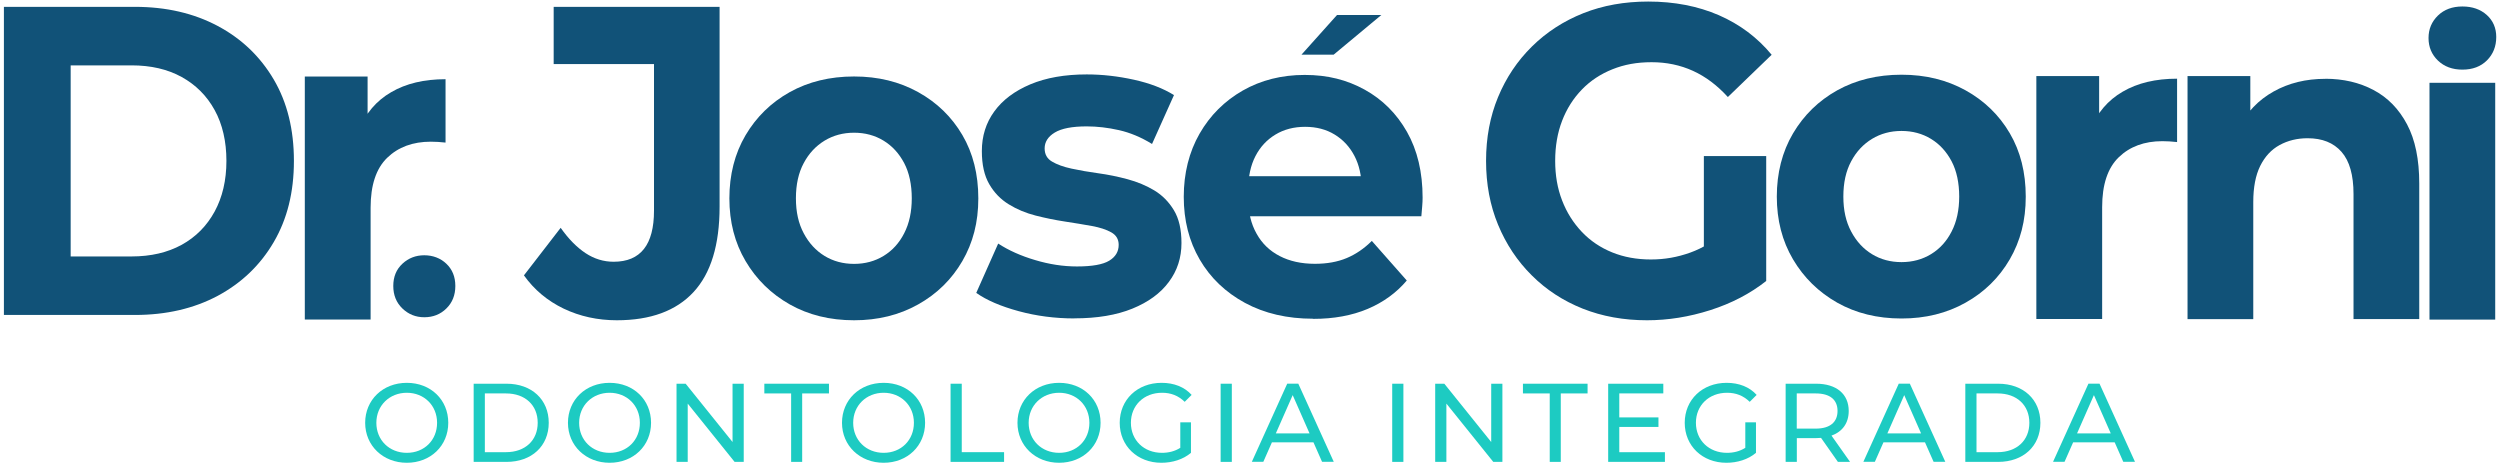 <svg xmlns="http://www.w3.org/2000/svg" id="Camada_1" data-name="Camada 1" viewBox="0 0 339.64 62.87"><defs><style>      .cls-1 {        fill: #1dcbc2;      }      .cls-1, .cls-2 {        stroke-width: 0px;      }      .cls-2 {        fill: #115278;      }    </style></defs><g id="Odontologia_Integrada" data-name="Odontologia Integrada"><g><path class="cls-1" d="M49.61,57.44c0-3.11,2.4-5.43,5.66-5.43s5.63,2.31,5.63,5.43-2.4,5.43-5.63,5.43-5.66-2.32-5.66-5.43ZM59.38,57.44c0-2.35-1.76-4.08-4.11-4.08s-4.14,1.73-4.14,4.08,1.76,4.08,4.14,4.08,4.11-1.73,4.11-4.08Z"></path><path class="cls-1" d="M64.35,52.13h4.47c3.41,0,5.73,2.15,5.73,5.31s-2.32,5.31-5.73,5.31h-4.47v-10.62ZM68.74,61.43c2.62,0,4.31-1.61,4.31-3.99s-1.68-3.99-4.31-3.99h-2.87v7.98h2.87Z"></path><path class="cls-1" d="M77.16,57.44c0-3.11,2.4-5.43,5.66-5.43s5.63,2.31,5.63,5.43-2.4,5.43-5.63,5.43-5.66-2.32-5.66-5.43ZM86.93,57.44c0-2.35-1.76-4.08-4.11-4.08s-4.14,1.73-4.14,4.08,1.76,4.08,4.14,4.08,4.11-1.73,4.11-4.08Z"></path><path class="cls-1" d="M101.04,52.13v10.62h-1.24l-6.37-7.92v7.92h-1.52v-10.62h1.24l6.37,7.92v-7.92h1.52Z"></path><path class="cls-1" d="M107.48,53.45h-3.64v-1.32h8.78v1.32h-3.64v9.3h-1.5v-9.3Z"></path><path class="cls-1" d="M114.39,57.44c0-3.11,2.4-5.43,5.66-5.43s5.63,2.31,5.63,5.43-2.4,5.43-5.63,5.43-5.66-2.32-5.66-5.43ZM124.16,57.44c0-2.35-1.76-4.08-4.11-4.08s-4.14,1.73-4.14,4.08,1.76,4.08,4.14,4.08,4.11-1.73,4.11-4.08Z"></path><path class="cls-1" d="M129.14,52.13h1.52v9.3h5.75v1.32h-7.27v-10.62Z"></path><path class="cls-1" d="M138.23,57.44c0-3.11,2.4-5.43,5.66-5.43s5.63,2.31,5.63,5.43-2.4,5.43-5.63,5.43-5.66-2.32-5.66-5.43ZM148,57.44c0-2.35-1.76-4.08-4.11-4.08s-4.14,1.73-4.14,4.08,1.76,4.08,4.14,4.08,4.11-1.73,4.11-4.08Z"></path><path class="cls-1" d="M160.34,57.38h1.46v4.14c-1.06.9-2.53,1.35-4.02,1.35-3.26,0-5.66-2.29-5.66-5.43s2.4-5.43,5.69-5.43c1.68,0,3.11.56,4.08,1.64l-.94.94c-.88-.85-1.88-1.23-3.08-1.23-2.46,0-4.23,1.71-4.23,4.08s1.77,4.08,4.22,4.08c.89,0,1.73-.2,2.49-.68v-3.46Z"></path><path class="cls-1" d="M165.83,52.13h1.52v10.62h-1.52v-10.62Z"></path><path class="cls-1" d="M178.44,60.09h-5.64l-1.17,2.65h-1.56l4.81-10.62h1.5l4.82,10.62h-1.59l-1.17-2.65ZM177.91,58.88l-2.29-5.2-2.29,5.2h4.58Z"></path><path class="cls-1" d="M189.14,52.13h1.52v10.62h-1.52v-10.62Z"></path><path class="cls-1" d="M204.11,52.13v10.62h-1.24l-6.37-7.92v7.92h-1.52v-10.62h1.24l6.37,7.92v-7.92h1.52Z"></path><path class="cls-1" d="M210.54,53.45h-3.64v-1.32h8.78v1.32h-3.64v9.3h-1.5v-9.3Z"></path><path class="cls-1" d="M226.19,61.43v1.32h-7.71v-10.62h7.49v1.32h-5.98v3.26h5.32v1.29h-5.32v3.43h6.19Z"></path><path class="cls-1" d="M237.1,57.38h1.46v4.14c-1.06.9-2.53,1.35-4.02,1.35-3.26,0-5.66-2.29-5.66-5.43s2.4-5.43,5.69-5.43c1.68,0,3.11.56,4.08,1.64l-.94.94c-.88-.85-1.88-1.23-3.08-1.23-2.46,0-4.23,1.71-4.23,4.08s1.77,4.08,4.22,4.08c.89,0,1.73-.2,2.49-.68v-3.46Z"></path><path class="cls-1" d="M249.69,62.75l-2.29-3.26c-.21.02-.44.03-.67.03h-2.62v3.23h-1.52v-10.62h4.14c2.76,0,4.43,1.4,4.43,3.7,0,1.64-.85,2.82-2.34,3.35l2.52,3.57h-1.65ZM249.64,55.83c0-1.52-1.02-2.38-2.96-2.38h-2.58v4.78h2.58c1.94,0,2.96-.88,2.96-2.4Z"></path><path class="cls-1" d="M261.52,60.09h-5.64l-1.17,2.65h-1.56l4.81-10.62h1.5l4.82,10.62h-1.59l-1.17-2.65ZM260.99,58.88l-2.29-5.2-2.29,5.2h4.58Z"></path><path class="cls-1" d="M267,52.13h4.47c3.41,0,5.73,2.15,5.73,5.31s-2.32,5.31-5.73,5.31h-4.47v-10.62ZM271.39,61.43c2.62,0,4.31-1.61,4.31-3.99s-1.68-3.99-4.31-3.99h-2.87v7.98h2.87Z"></path><path class="cls-1" d="M287.29,60.09h-5.64l-1.17,2.65h-1.56l4.81-10.62h1.5l4.82,10.62h-1.59l-1.17-2.65ZM286.76,58.88l-2.29-5.2-2.29,5.2h4.58Z"></path></g></g><g id="Dr._Jos&#xE9;_Gorni" data-name="Dr. Jos&#xE9; Gorni"><path class="cls-2" d="M.53,42.79V.93h17.8c4.25,0,8,.87,11.25,2.6,3.25,1.73,5.78,4.16,7.61,7.27,1.83,3.11,2.74,6.8,2.74,11.06s-.91,7.9-2.74,11.03c-1.83,3.13-4.37,5.56-7.61,7.3-3.25,1.73-7,2.6-11.25,2.6H.53ZM9.6,34.84h8.28c2.61,0,4.88-.53,6.8-1.58,1.92-1.06,3.41-2.56,4.48-4.52,1.06-1.95,1.6-4.25,1.6-6.88s-.53-4.97-1.6-6.91c-1.06-1.93-2.56-3.43-4.48-4.49-1.92-1.06-4.19-1.58-6.8-1.58h-8.28v25.95Z"></path><path class="cls-2" d="M83.81,43.51c-2.62,0-5.03-.53-7.23-1.58-2.2-1.06-4-2.56-5.4-4.52l4.99-6.46c1.07,1.52,2.2,2.66,3.38,3.44,1.18.78,2.46,1.17,3.82,1.17,3.66,0,5.48-2.31,5.48-6.94V8.7h-13.63V.93h22.54v27.15c0,5.18-1.18,9.05-3.54,11.6-2.36,2.55-5.84,3.83-10.41,3.83Z"></path><path class="cls-2" d="M116.03,43.51c-3.28,0-6.19-.72-8.73-2.15-2.54-1.44-4.54-3.4-6.01-5.89-1.47-2.49-2.2-5.33-2.2-8.52s.73-6.09,2.2-8.58c1.47-2.49,3.47-4.44,6.01-5.86,2.54-1.41,5.45-2.12,8.73-2.12s6.14.71,8.7,2.12c2.56,1.42,4.56,3.36,6.01,5.83,1.45,2.47,2.17,5.34,2.17,8.61s-.73,6.03-2.17,8.52c-1.45,2.49-3.45,4.46-6.01,5.89-2.56,1.44-5.46,2.15-8.7,2.15ZM116.03,35.85c1.49,0,2.82-.36,4.01-1.08,1.18-.72,2.12-1.74,2.8-3.08.69-1.34,1.03-2.92,1.03-4.75s-.34-3.47-1.03-4.78-1.62-2.33-2.8-3.05c-1.18-.72-2.52-1.08-4.01-1.08s-2.82.36-4.01,1.08c-1.18.72-2.13,1.73-2.83,3.05-.71,1.32-1.06,2.91-1.06,4.78s.35,3.42,1.06,4.75c.71,1.34,1.65,2.36,2.83,3.08,1.18.72,2.52,1.08,4.01,1.08Z"></path><path class="cls-2" d="M145.96,43.26c-2.63,0-5.16-.33-7.58-.99-2.42-.66-4.34-1.48-5.75-2.48l2.98-6.7c1.41.92,3.08,1.67,5.01,2.24,1.93.58,3.82.87,5.69.87,2.06,0,3.52-.26,4.38-.78.86-.52,1.29-1.24,1.29-2.15,0-.76-.33-1.32-1-1.7-.67-.38-1.55-.67-2.66-.87-1.11-.2-2.32-.4-3.63-.6-1.32-.2-2.64-.47-3.98-.81-1.34-.34-2.56-.85-3.66-1.53-1.11-.68-1.99-1.59-2.66-2.75-.67-1.16-1-2.65-1-4.49,0-2.03.56-3.83,1.69-5.38,1.12-1.55,2.76-2.78,4.89-3.68,2.14-.9,4.69-1.35,7.67-1.35,2.1,0,4.23.24,6.41.72,2.17.48,3.99,1.18,5.44,2.09l-2.98,6.64c-1.49-.92-2.99-1.54-4.49-1.88-1.51-.34-2.97-.51-4.38-.51-1.98,0-3.43.28-4.35.84-.92.56-1.37,1.28-1.37,2.15,0,.8.33,1.4,1,1.79.67.4,1.55.72,2.66.96,1.11.24,2.32.45,3.63.63,1.32.18,2.64.45,3.98.81,1.33.36,2.55.87,3.63,1.52s1.97,1.55,2.66,2.69c.69,1.14,1.03,2.62,1.03,4.46,0,1.99-.57,3.76-1.72,5.29-1.14,1.54-2.79,2.74-4.95,3.62s-4.78,1.32-7.87,1.32Z"></path><path class="cls-2" d="M178.38,43.3c-3.51,0-6.59-.72-9.24-2.15-2.65-1.44-4.7-3.4-6.15-5.89-1.45-2.49-2.17-5.33-2.17-8.52s.72-6.09,2.15-8.58c1.43-2.49,3.39-4.44,5.87-5.86,2.48-1.41,5.28-2.12,8.41-2.12s5.73.67,8.15,2c2.42,1.34,4.34,3.25,5.75,5.74,1.41,2.49,2.12,5.47,2.12,8.94,0,.36-.02.77-.06,1.23-.04.46-.08.89-.11,1.29h-25.01v-5.44h20.32l-3.43,1.61c0-1.67-.32-3.13-.97-4.37-.65-1.24-1.54-2.2-2.69-2.9-1.14-.7-2.48-1.05-4.01-1.05s-2.87.35-4.03,1.05c-1.16.7-2.07,1.67-2.72,2.93s-.97,2.74-.97,4.46v1.44c0,1.75.37,3.3,1.12,4.63.74,1.34,1.79,2.35,3.15,3.05,1.35.7,2.95,1.05,4.78,1.05,1.64,0,3.08-.26,4.32-.78,1.24-.52,2.38-1.3,3.41-2.33l4.75,5.38c-1.41,1.67-3.19,2.96-5.32,3.86-2.14.9-4.6,1.35-7.38,1.35ZM176.81,7.43l4.83-5.39h6.02l-6.48,5.39h-4.37Z"></path><path class="cls-2" d="M223.75,43.51c-3.17,0-6.08-.53-8.73-1.58-2.65-1.06-4.96-2.56-6.92-4.52-1.97-1.95-3.49-4.25-4.58-6.88-1.09-2.63-1.63-5.52-1.63-8.67s.54-6.04,1.63-8.67c1.09-2.63,2.62-4.92,4.61-6.88,1.98-1.95,4.31-3.46,6.98-4.52,2.67-1.06,5.61-1.58,8.81-1.58,3.55,0,6.74.62,9.59,1.85,2.84,1.24,5.24,3.03,7.18,5.38l-5.95,5.74c-1.45-1.59-3.03-2.78-4.75-3.56-1.72-.78-3.59-1.17-5.61-1.17s-3.72.32-5.32.96c-1.6.64-2.99,1.55-4.15,2.75-1.16,1.2-2.06,2.61-2.69,4.25-.63,1.64-.94,3.45-.94,5.44s.31,3.75.94,5.38c.63,1.64,1.53,3.06,2.69,4.28,1.16,1.22,2.54,2.14,4.12,2.78,1.58.64,3.33.96,5.24.96s3.61-.31,5.35-.93c1.74-.62,3.42-1.66,5.06-3.14l5.26,7c-2.17,1.71-4.7,3.03-7.58,3.95-2.88.92-5.75,1.38-8.61,1.38ZM231.48,36.93v-15.73h8.47v16.98l-8.47-1.26Z"></path><path class="cls-2" d="M258.33,43.27c-3.28,0-6.19-.72-8.73-2.15-2.54-1.44-4.54-3.4-6.01-5.89-1.47-2.49-2.2-5.33-2.2-8.52s.73-6.09,2.2-8.58c1.47-2.49,3.47-4.44,6.01-5.86,2.54-1.41,5.45-2.12,8.73-2.12s6.14.71,8.7,2.12c2.56,1.42,4.56,3.36,6.01,5.83,1.45,2.47,2.17,5.34,2.17,8.61s-.73,6.03-2.17,8.52c-1.45,2.49-3.45,4.46-6.01,5.89-2.56,1.44-5.46,2.15-8.7,2.15ZM258.33,35.61c1.49,0,2.82-.36,4.01-1.08,1.18-.72,2.12-1.74,2.8-3.08.69-1.34,1.03-2.92,1.03-4.75s-.34-3.47-1.03-4.78-1.62-2.33-2.8-3.05c-1.18-.72-2.52-1.08-4.01-1.08s-2.82.36-4.01,1.08c-1.18.72-2.13,1.73-2.83,3.05-.71,1.32-1.06,2.91-1.06,4.78s.35,3.42,1.06,4.75c.71,1.34,1.65,2.36,2.83,3.08,1.18.72,2.52,1.08,4.01,1.08Z"></path><path class="cls-2" d="M276.65,43.33V10.33h8.53v9.92l-1.2-2.63c.92-2.27,2.38-4,4.41-5.17,2.02-1.18,4.48-1.76,7.38-1.76v8.61c-.38-.04-.72-.07-1.03-.09-.31-.02-.63-.03-.97-.03-2.44,0-4.42.73-5.92,2.18-1.51,1.46-2.26,3.72-2.26,6.79v15.19h-8.93Z"></path><path class="cls-2" d="M315.91,10.7c2.44,0,4.63.51,6.55,1.53,1.93,1.02,3.44,2.57,4.55,4.66,1.11,2.09,1.66,4.77,1.66,8.04v18.42h-8.93v-16.98c0-2.59-.54-4.5-1.63-5.74-1.09-1.24-2.62-1.85-4.61-1.85-1.41,0-2.68.31-3.81.93-1.13.62-2,1.57-2.63,2.84-.63,1.28-.94,2.91-.94,4.9v15.91h-8.93V10.33h8.53v9.76l-1.6-2.69c1.11-2.15,2.69-3.81,4.75-4.96,2.06-1.16,4.41-1.73,7.04-1.73Z"></path><path class="cls-2" d="M334.53,9.46c-1.36,0-2.46-.41-3.32-1.23-.85-.82-1.28-1.84-1.28-3.06s.43-2.23,1.28-3.06c.85-.82,1.96-1.23,3.32-1.23s2.46.39,3.32,1.16c.85.77,1.28,1.77,1.28,2.98,0,1.28-.42,2.34-1.26,3.18-.84.84-1.95,1.26-3.34,1.26ZM330.06,43.42V11.25h8.93v32.17h-8.93Z"></path><path class="cls-2" d="M41.41,43.4V10.4h8.53v9.92l-1.2-2.63c.92-2.27,2.38-4,4.41-5.17,2.02-1.18,4.48-1.76,7.38-1.76v8.61c-.38-.04-.72-.07-1.03-.09-.31-.02-.63-.03-.97-.03-2.44,0-4.42.73-5.92,2.18-1.51,1.46-2.26,3.72-2.26,6.79v15.19h-8.93Z"></path><path class="cls-2" d="M57.64,43.1c-1.16,0-2.15-.4-2.97-1.19-.83-.8-1.24-1.82-1.24-3.06s.41-2.25,1.24-3.02c.83-.77,1.82-1.15,2.97-1.15s2.19.38,3,1.15c.81.77,1.22,1.77,1.22,3.02s-.41,2.27-1.22,3.06c-.81.8-1.81,1.19-3,1.19Z"></path></g></svg>
